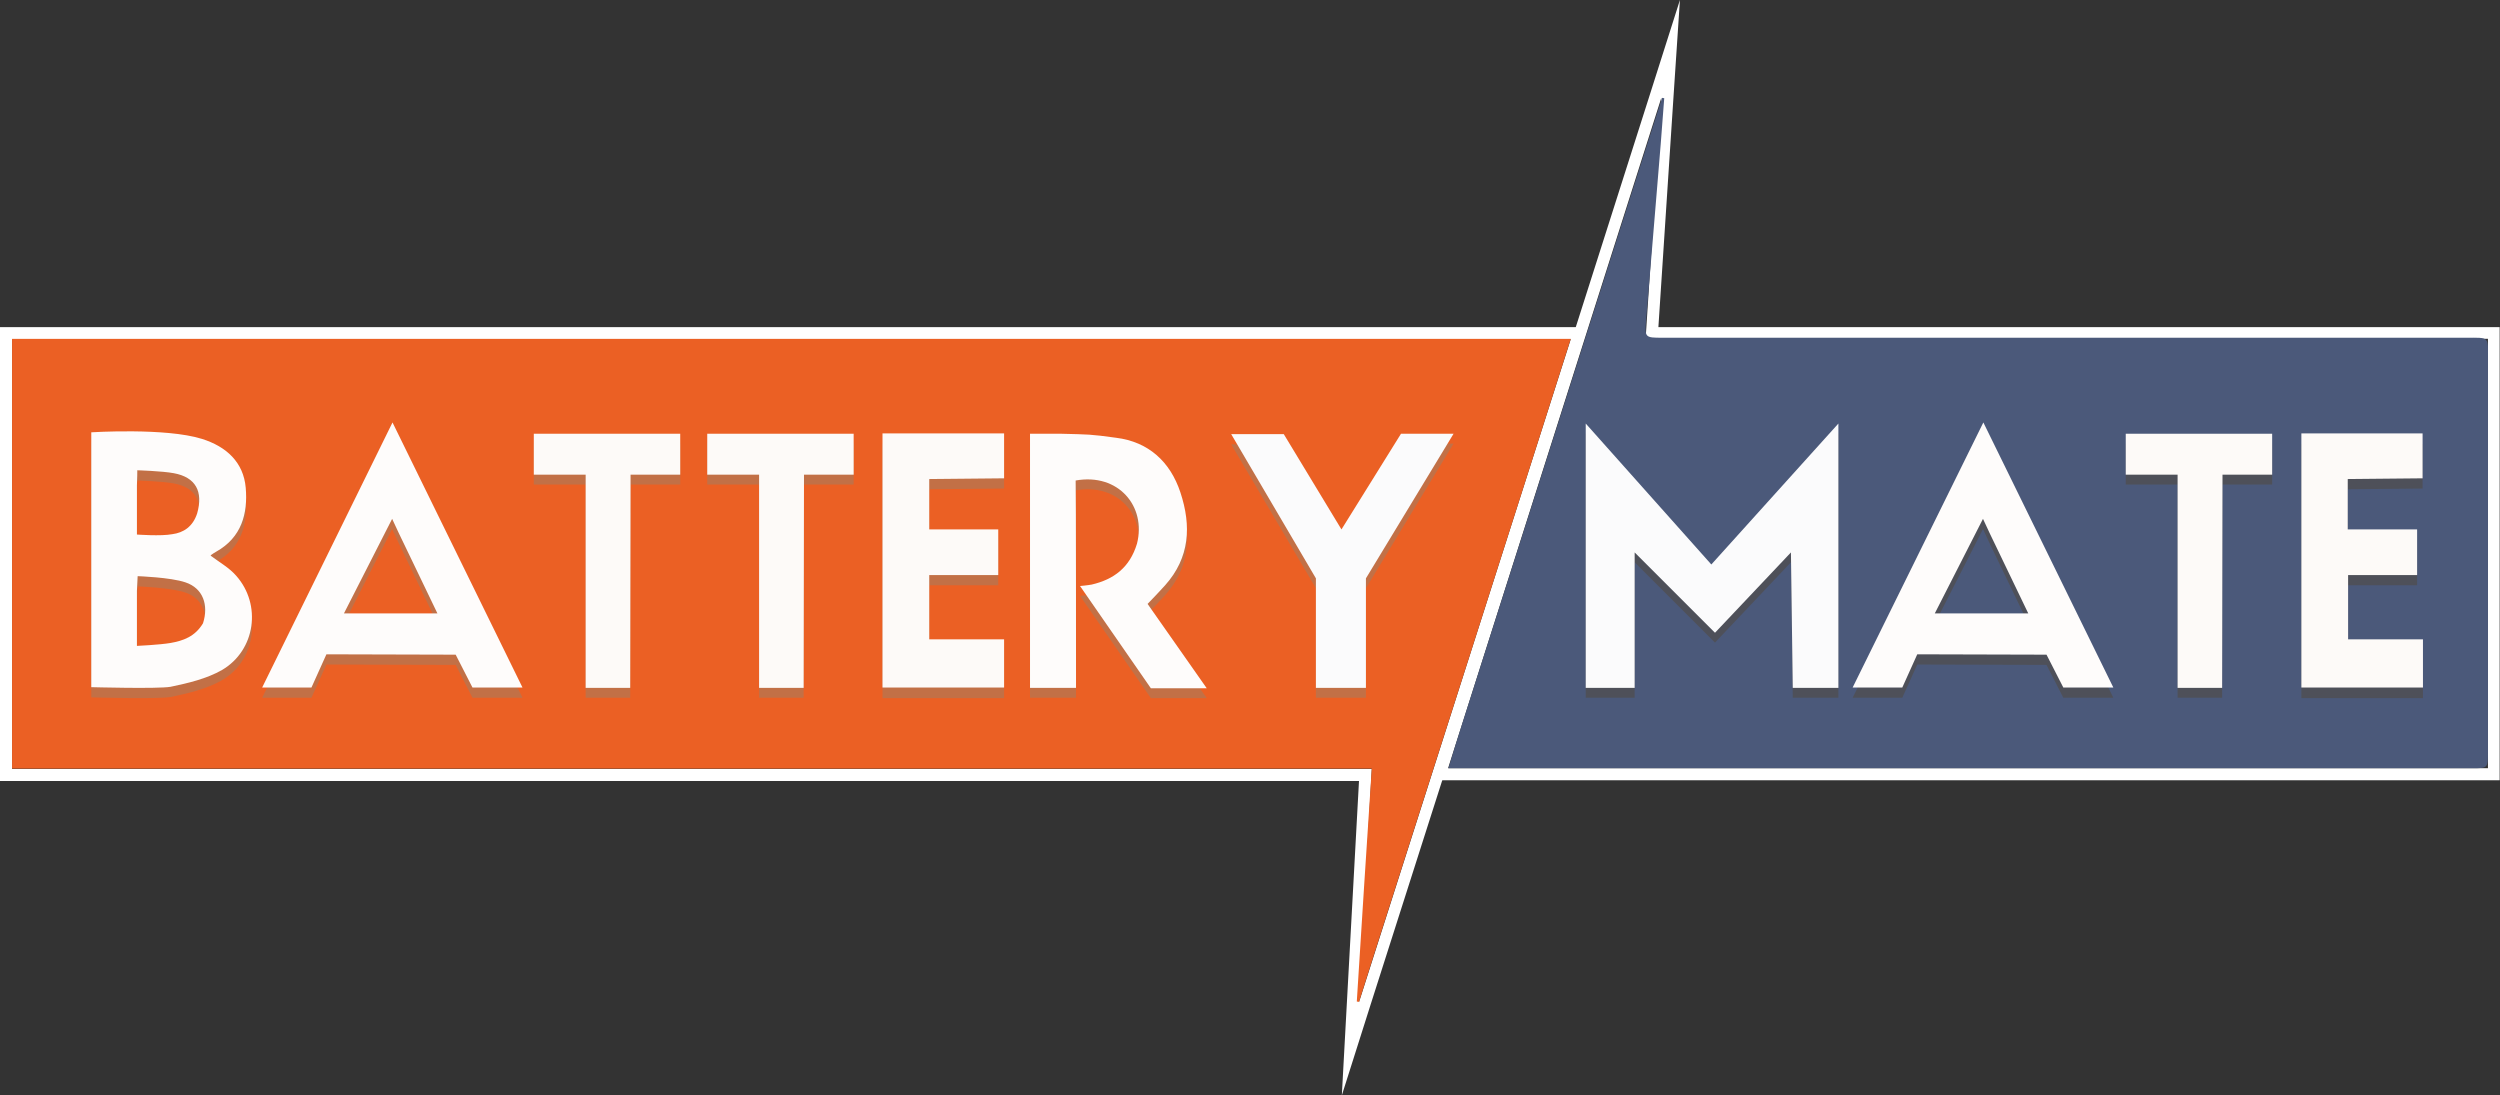 <?xml version="1.0" encoding="utf-8"?>
<!-- Generator: Adobe Illustrator 27.3.1, SVG Export Plug-In . SVG Version: 6.00 Build 0)  -->
<svg version="1.1" id="Layer_1" xmlns="http://www.w3.org/2000/svg" xmlns:xlink="http://www.w3.org/1999/xlink" x="0px" y="0px"
	 viewBox="0 0 684.7 300" style="enable-background:new 0 0 684.7 300;" xml:space="preserve">
<rect x="0" y="0" width="684.7" height="300" fill="#333333" stroke="none"/>
<style type="text/css">
	.st0{fill:#FFFFFF;}
	.st1{fill:#EB6024;}
	.st2{fill:#4B597A;}
	.st3{fill:#C27046;}
	.st4{fill:#FEFCFB;}
	.st5{fill:#FDFAF8;}
	.st6{fill:#4E5059;}
	.st7{fill:#FBFBFC;}
</style>
<path class="st0" d="M430.2,92.9l-58,181.6l3.5-63.9H3.3V92.9H430.2 M434.7,89.6h-4.5H3.3H0v3.3v117.7v3.3h3.3h368.9l-3.3,60.4
	l-1.4,25.7l7.8-24.6l58-181.6L434.7,89.6L434.7,89.6z"/>
<path class="st0" d="M455,26.8l-4.3,66h230.7v117.6H396.6L455,26.8 M460.1,0l-8.2,25.8l-58.5,183.6l-1.4,4.3h4.5h284.8h3.3v-3.3
	V92.9v-3.3h-3.3H454.2l4.1-62.5L460.1,0L460.1,0z"/>
<path class="st1" d="M376,262.4c-1.3,4.2-2.6,8.1-3.8,12c-0.2,0-0.4-0.1-0.6-0.1c1.3-21.1,2.7-42.3,4.1-63.8
	c-124.3,0-248.2,0-372.4,0c0-39.4,0-78.4,0-117.7c142.2,0,284.3,0,426.9,0C412.2,149.4,394.1,205.8,376,262.4"/>
<path class="st2" d="M400.8,197.2c18.2-57,36.3-113.7,54.4-170.4c0.2,0,0.4,0.1,0.6,0.1c-0.6,8.4-1.3,16.7-2,25.1c-1,12-2,24-3,36.1
	c-0.3,4.3-0.2,4.4,4.4,4.4c73.3,0,146.7,0,220,0c6.8,0,6.2-0.5,6.2,6.1c0,35.8,0,71.5,0,107.3c0,4.5,0,4.5-4.3,4.5
	c-92,0-184,0-276,0c-1.3,0-2.6,0-4.4,0C398.1,205.7,399.4,201.6,400.8,197.2"/>
<path class="st3" d="M274.9,118.7c-0.2,0.1-0.4,0.1-0.9-0.1C274.2,118.6,274.5,118.6,274.9,118.7z"/>
<path class="st3" d="M294.6,187.7c-0.1-0.2-0.1-0.4,0.1-0.8C294.7,187.1,294.7,187.4,294.6,187.7z"/>
<path class="st3" d="M275.5,124.4c0,0-0.2-0.2-0.1-0.2C275.5,124.1,275.6,124.3,275.5,124.4z"/>
<path class="st3" d="M87.9,182.6c-0.1-0.1,0-0.4,0.2-0.7C88.2,182,88.1,182.2,87.9,182.6z"/>
<path class="st3" d="M275.5,131c0,0-0.1-0.2,0-0.2C275.6,130.8,275.6,131,275.5,131z"/>
<path class="st3" d="M244,118.8c0,0.1-0.2,0.2-0.3,0.1C243.7,118.7,243.8,118.7,244,118.8z"/>
<path class="st3" d="M25,191v-69.8c0,0,20.4-1.3,30.3,1.8c6.7,2.1,11.4,6.4,12,13.4c0.6,7-1.1,13.6-8.1,17.5c-0.5,0.3-1,0.6-1.4,0.9
	c-0.1,0.1-0.1,0.2-0.1,0.2c2.4,1.8,5.1,3.3,7,5.5c7,7.9,5.3,20.4-3.9,25.8c-4.2,2.4-9.3,3.6-14.1,4.6C43.2,191.5,25,191,25,191z
	 M54,143.4c1.7-6-0.4-9.9-6.4-11c-3.2-0.6-10-0.8-10-0.8s0,2.5-0.1,4.1c0,4.6,0,13.5,0,13.5s6.6,0.5,9.7-0.1
	C50.2,148.6,52.8,147.1,54,143.4 M37.5,164.6c0,4.8,0,15.1,0,15.1s6.3-0.3,9.2-0.8c3.4-0.6,6.7-1.7,8.9-5.4c1.6-5,0-9.6-4.8-11.2
	c-4.1-1.4-13.1-1.7-13.1-1.7S37.6,162.9,37.5,164.6z"/>
<path class="st4" d="M25,188.2v-69.8c0,0,20.4-1.3,30.3,1.8c6.7,2.1,11.4,6.4,12,13.4c0.6,7-1.1,13.6-8.1,17.5
	c-0.5,0.3-1,0.6-1.4,0.9c-0.1,0.1-0.1,0.2-0.1,0.2c2.4,1.8,5.1,3.3,7,5.5c7,7.9,5.3,20.4-3.9,25.8c-4.2,2.4-9.3,3.6-14.1,4.6
	C43.2,188.7,25,188.2,25,188.2z M54,140.6c1.7-6-0.4-9.9-6.4-11c-3.2-0.6-10-0.8-10-0.8s0,2.5-0.1,4.1c0,4.6,0,13.5,0,13.5
	s6.6,0.5,9.7-0.1C50.2,145.9,52.8,144.3,54,140.6 M37.5,161.8c0,4.8,0,15.1,0,15.1s6.3-0.3,9.2-0.8c3.4-0.6,6.7-1.7,8.9-5.4
	c1.6-5,0-9.6-4.8-11.2c-4.1-1.4-13.1-1.7-13.1-1.7S37.6,160.1,37.5,161.8z"/>
<path class="st3" d="M107.5,118.5l35.6,72.6h-13.7l-4.6-9l-35.4-0.1l-4.1,9.1H71.8L107.5,118.5z M111,152.5
	c-1.1-2.3-2.2-4.5-3.6-7.6c-4.6,9.1-8.9,17.4-13.2,25.9c8.8,0,16.9,0,25.6,0C116.8,164.6,114,158.7,111,152.5z"/>
<path class="st4" d="M107.5,115.7l35.6,72.6h-13.7l-4.6-9l-35.4-0.1l-4.1,9.1H71.8L107.5,115.7z M111,149.7
	c-1.1-2.3-2.2-4.5-3.6-7.6c-4.6,9.1-8.9,17.4-13.2,25.9c8.8,0,16.9,0,25.6,0C116.8,161.8,114,156,111,149.7z"/>
<path class="st3" d="M172.6,191.1h-12.2v-58.4l-14.2,0v-11.2h40.1v11.2h-13.6L172.6,191.1z"/>
<path class="st5" d="M172.6,188.4h-12.2v-58.4l-14.2,0v-11.2h40.1v11.2h-13.6L172.6,188.4z"/>
<path class="st3" d="M220.1,191.1h-12.2v-58.4l-14.2,0v-11.2h40.1v11.2h-13.6L220.1,191.1z"/>
<path class="st5" d="M220.1,188.4h-12.2v-58.4l-14.2,0v-11.2h40.1v11.2h-13.6L220.1,188.4z"/>
<path class="st3" d="M275,121.5v12.3l-20.5,0.2v13.8h18.9v12.5h-18.9V178H275v13.2h-33.3v-69.6H275z"/>
<path class="st5" d="M275,118.7V131l-20.5,0.2v13.8h18.9v12.5h-18.9v17.6H275v13.2h-33.3v-69.6L275,118.7z"/>
<path class="st6" d="M663.5,121.5v12.3l-20.5,0.2v13.8H662v12.5h-18.9V178h20.5v13.2h-33.3v-69.6H663.5z"/>
<path class="st5" d="M663.5,118.7V131l-20.5,0.2v13.8H662v12.5h-18.9v17.6h20.5v13.2h-33.3v-69.6L663.5,118.7z"/>
<path class="st6" d="M608.6,191.1h-12.2v-58.4l-14.2,0v-11.2h40.1v11.2h-13.6L608.6,191.1z"/>
<path class="st5" d="M608.6,188.4h-12.2v-58.4l-14.2,0v-11.2h40.1v11.2h-13.6L608.6,188.4z"/>
<path class="st6" d="M543.2,118.5l35.6,72.6h-13.7l-4.6-9l-35.4-0.1l-4.1,9.1h-13.6L543.2,118.5z M546.7,152.5
	c-1.1-2.3-2.2-4.5-3.6-7.6c-4.6,9.1-8.9,17.4-13.2,25.9c8.8,0,16.9,0,25.6,0C552.5,164.6,549.7,158.7,546.7,152.5z"/>
<path class="st4" d="M543.2,115.7l35.6,72.6h-13.7l-4.6-9l-35.4-0.1l-4.1,9.1h-13.6L543.2,115.7z M546.7,149.7
	c-1.1-2.3-2.2-4.5-3.6-7.6c-4.6,9.1-8.9,17.4-13.2,25.9c8.8,0,16.9,0,25.6,0C552.5,161.8,549.7,156,546.7,149.7z"/>
<path class="st6" d="M434.3,191.1v-72.4l34.4,38.6l34.8-38.6v72.4H491l-0.5-37.1l-20.8,22l-22-22v37.1H434.3z"/>
<path class="st7" d="M434.3,188.4V116l34.4,38.6l34.8-38.6v72.4H491l-0.5-37.1l-20.8,22l-22-22v37.1H434.3z"/>
<polygon class="st3" points="351.6,121.7 367.4,147.8 383.7,121.5 398.1,121.5 374.1,161.1 374.1,191.1 360.4,191.1 360.4,161.1 
	337.2,121.7 "/>
<polygon class="st7" points="351.6,118.9 367.4,145 383.7,118.8 398.1,118.8 374.1,158.4 374.1,188.4 360.4,188.4 360.4,158.4 
	337.2,118.9 "/>
<path class="st3" d="M294.7,191.1h-12.6l0-69.6c0,0,8.3,0,8.7,0c7.5,0.2,7.6,0.1,14.9,1.1c8.8,1.1,14.8,6.5,17.6,15
	c3,9.1,2.6,17.8-4.2,25.4c-1.5,1.7-3,3.2-4.8,5.1c5.3,7.6,16.2,23.1,16.2,23.1h-15.3l-19.4-28c0,0,2.2-0.2,3.2-0.4
	c6-1.4,10.4-4.6,12.4-11.2c2.6-10.2-5.1-19.4-16.8-17.3C294.7,135.6,294.7,191.1,294.7,191.1z"/>
<path class="st4" d="M294.7,188.4h-12.6l0-69.6c0,0,8.3,0,8.7,0c7.5,0.2,7.6,0.1,14.9,1.1c8.8,1.1,14.8,6.5,17.6,15
	c3,9.1,2.6,17.8-4.2,25.4c-1.5,1.7-3,3.2-4.8,5.1c5.3,7.6,16.2,23.1,16.2,23.1h-15.3l-19.4-28c0,0,2.2-0.2,3.2-0.4
	c6-1.4,10.4-4.6,12.4-11.2c2.6-10.2-5.1-19.4-16.8-17.3C294.7,132.8,294.7,188.4,294.7,188.4z"/>
</svg>
